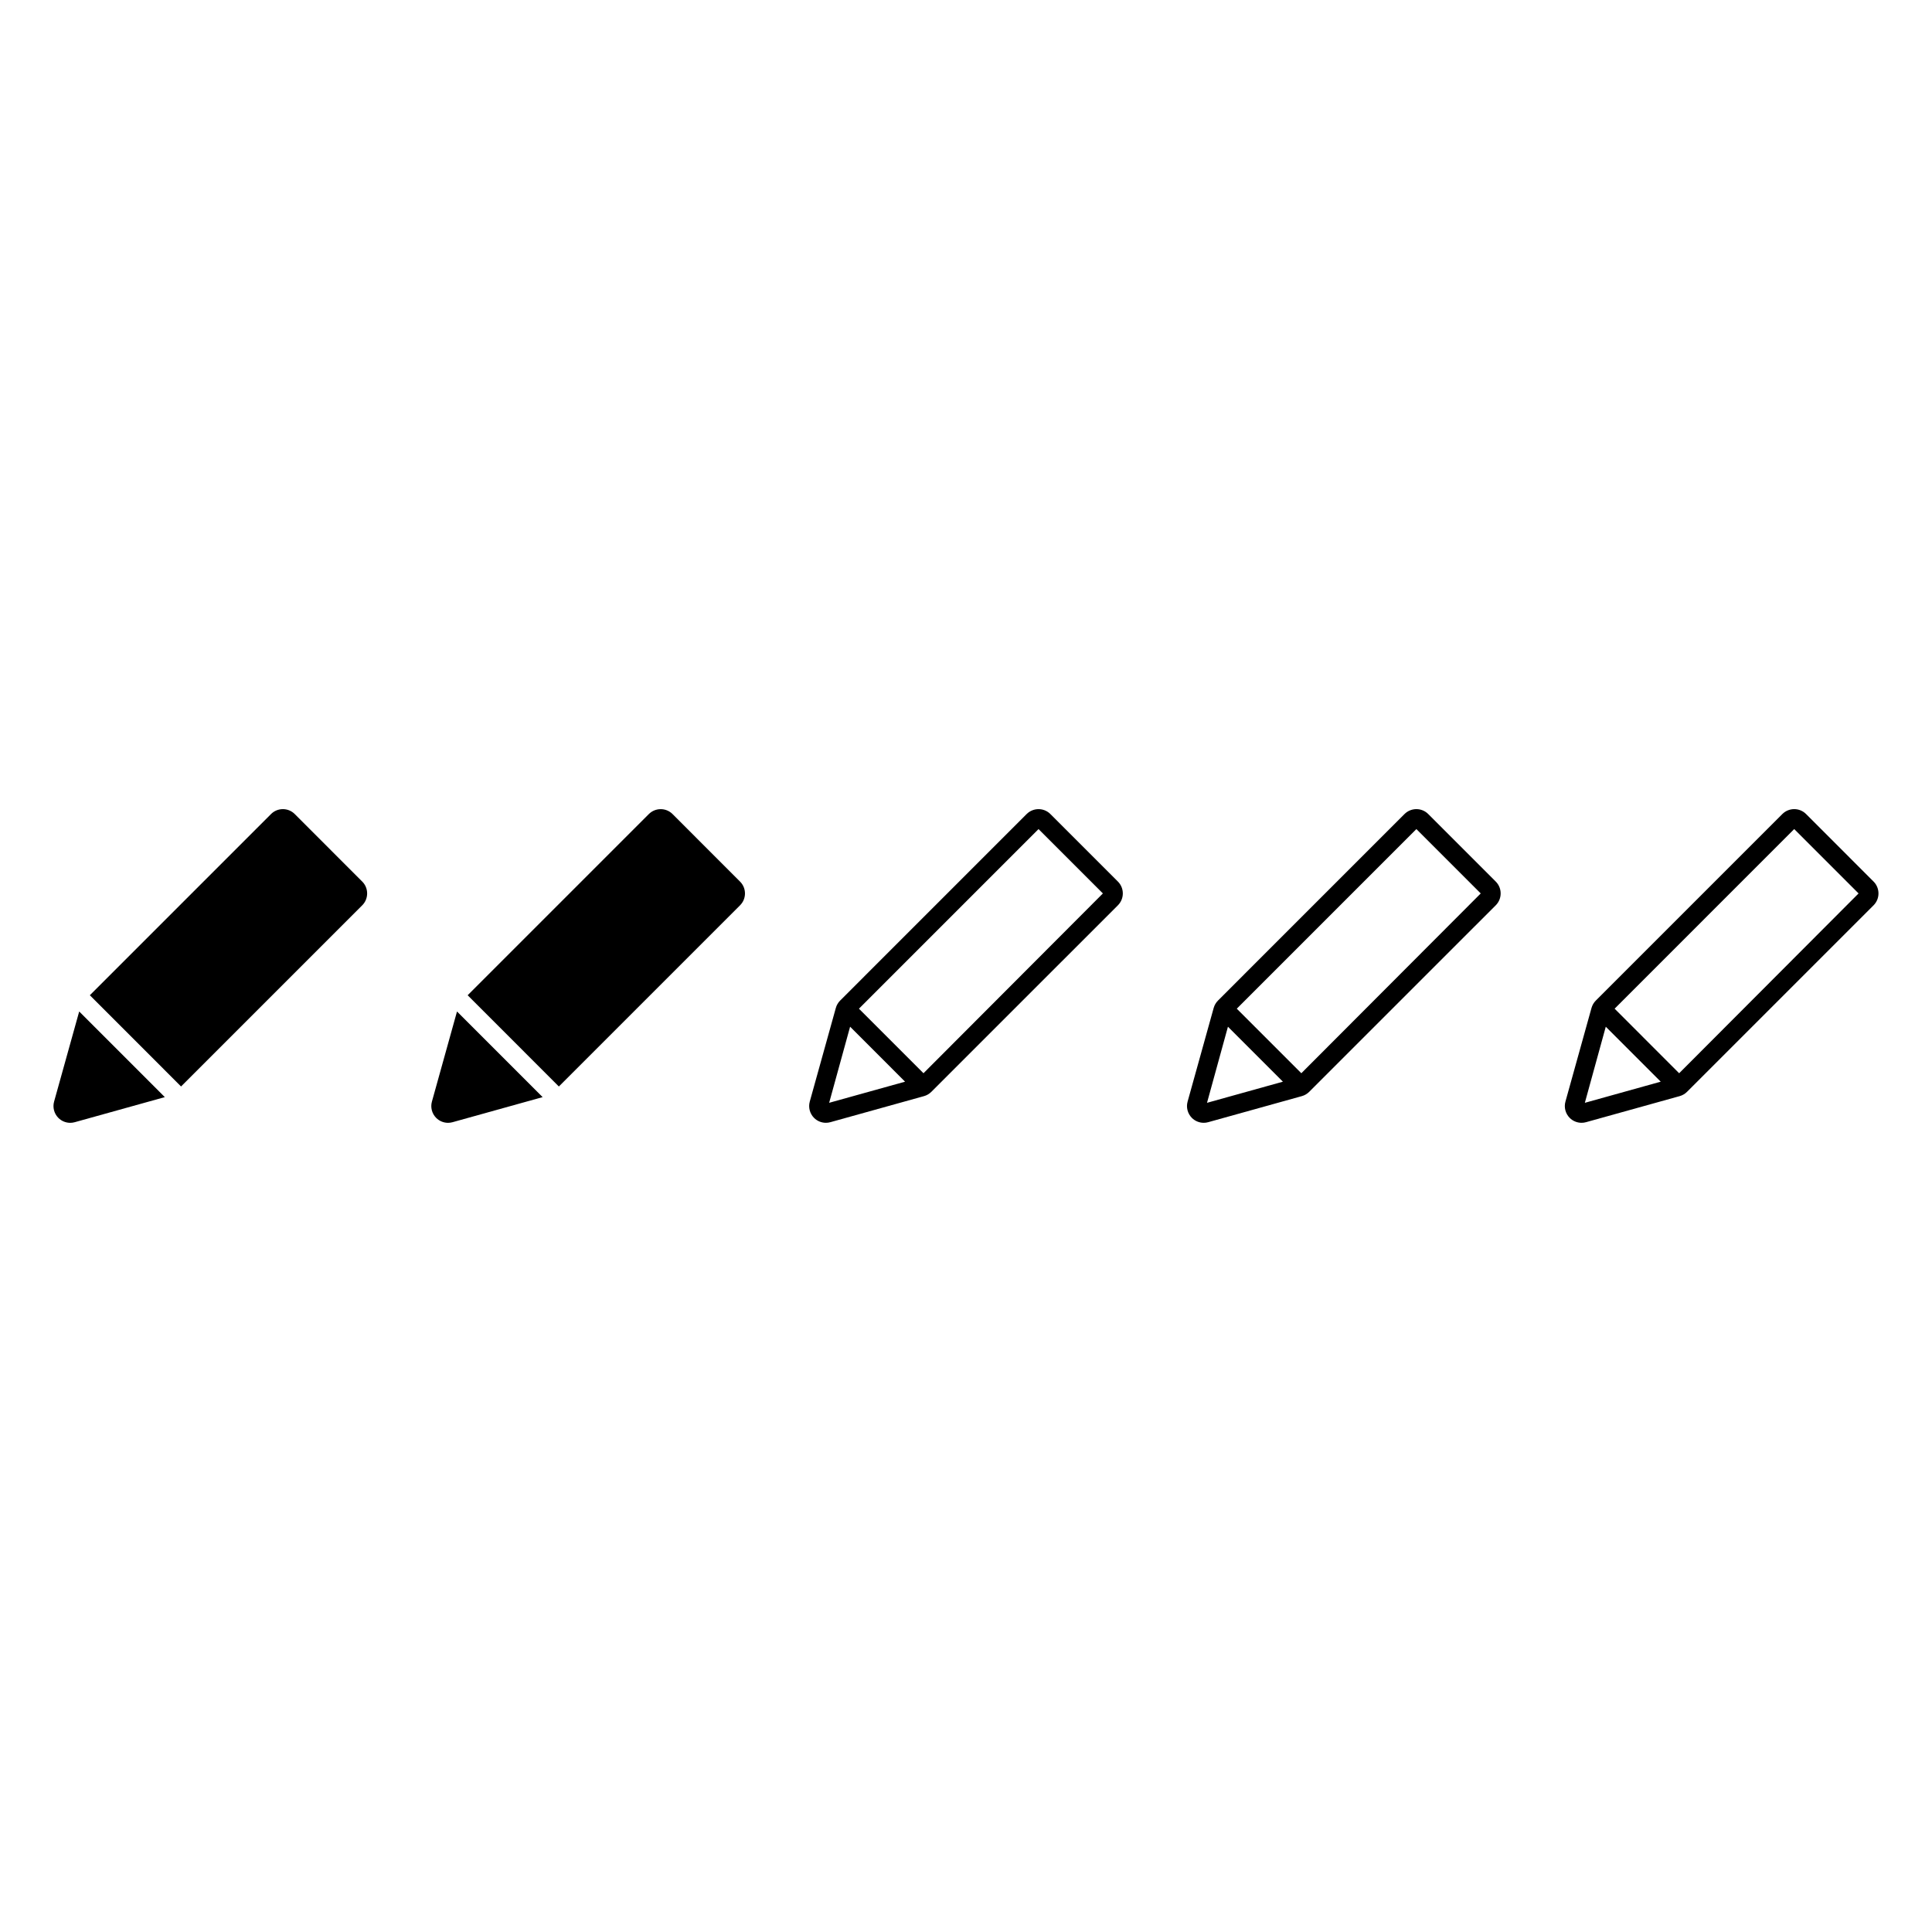 <?xml version="1.0" encoding="UTF-8"?>
<!-- Uploaded to: SVG Repo, www.svgrepo.com, Generator: SVG Repo Mixer Tools -->
<svg fill="#000000" width="800px" height="800px" version="1.1" viewBox="144 144 512 512" xmlns="http://www.w3.org/2000/svg">
 <path d="m240 377.63c1.727 1.727 1.73 4.543 0.004 6.273l-48.023 48.023-24.172-24.18 48.02-48.02c1.727-1.727 4.543-1.73 6.273-0.004zm-81.664 58.301c-0.43 1.539 0.004 3.191 1.133 4.324 0.844 0.848 1.984 1.305 3.148 1.305 0.395 0 0.793-0.055 1.188-0.164l23.875-6.648-22.691-22.695zm163.89-76.203c-1.73-1.727-4.543-1.723-6.273 0.004l-48.02 48.02 24.172 24.18 48.02-48.02c0.84-0.84 1.301-1.957 1.301-3.141-0.004-1.188-0.465-2.301-1.305-3.137zm-63.762 76.203c-0.43 1.539 0.004 3.199 1.133 4.324 0.84 0.848 1.98 1.305 3.144 1.305 0.395 0 0.793-0.055 1.188-0.164l23.875-6.648-22.691-22.695zm281.93-58.301c1.727 1.727 1.727 4.543 0.004 6.273l-49.449 49.445c-0.543 0.543-1.215 0.934-1.949 1.137l-24.809 6.906c-0.391 0.109-0.789 0.164-1.188 0.164-1.168 0-2.301-0.457-3.148-1.305-1.125-1.133-1.559-2.789-1.125-4.324l6.906-24.809c0.207-0.742 0.602-1.41 1.137-1.949l49.441-49.445c1.742-1.727 4.555-1.727 6.277 0zm-56.41 53.027-14.566-14.566-5.547 20.168zm52.426-49.887-17.055-17.055-47.594 47.598 17.105 17.105zm-96.148-3.141c1.727 1.727 1.727 4.543 0.004 6.273l-49.449 49.445c-0.551 0.547-1.219 0.934-1.945 1.137l-24.809 6.906c-0.391 0.109-0.789 0.164-1.188 0.164-1.168 0-2.301-0.457-3.144-1.305-1.125-1.125-1.562-2.785-1.133-4.324l6.906-24.809c0.203-0.734 0.594-1.402 1.125-1.938l49.449-49.453c1.742-1.727 4.555-1.727 6.277 0zm-56.41 53.027-14.566-14.57-5.551 20.168zm52.426-49.887-17.055-17.055-47.594 47.598 17.105 17.105zm204.25 3.133-49.449 49.445c-0.543 0.543-1.215 0.934-1.949 1.137l-24.809 6.906c-0.391 0.109-0.789 0.164-1.188 0.164-1.168 0-2.301-0.457-3.148-1.305-1.125-1.133-1.559-2.789-1.125-4.324l6.906-24.809c0.207-0.742 0.602-1.41 1.137-1.949l49.441-49.445c1.742-1.727 4.555-1.727 6.277 0l17.898 17.902c1.73 1.734 1.73 4.547 0.008 6.277zm-56.418 46.754-14.562-14.566-5.547 20.168zm52.43-49.887-17.055-17.055-47.594 47.598 17.102 17.109z"/>
</svg>